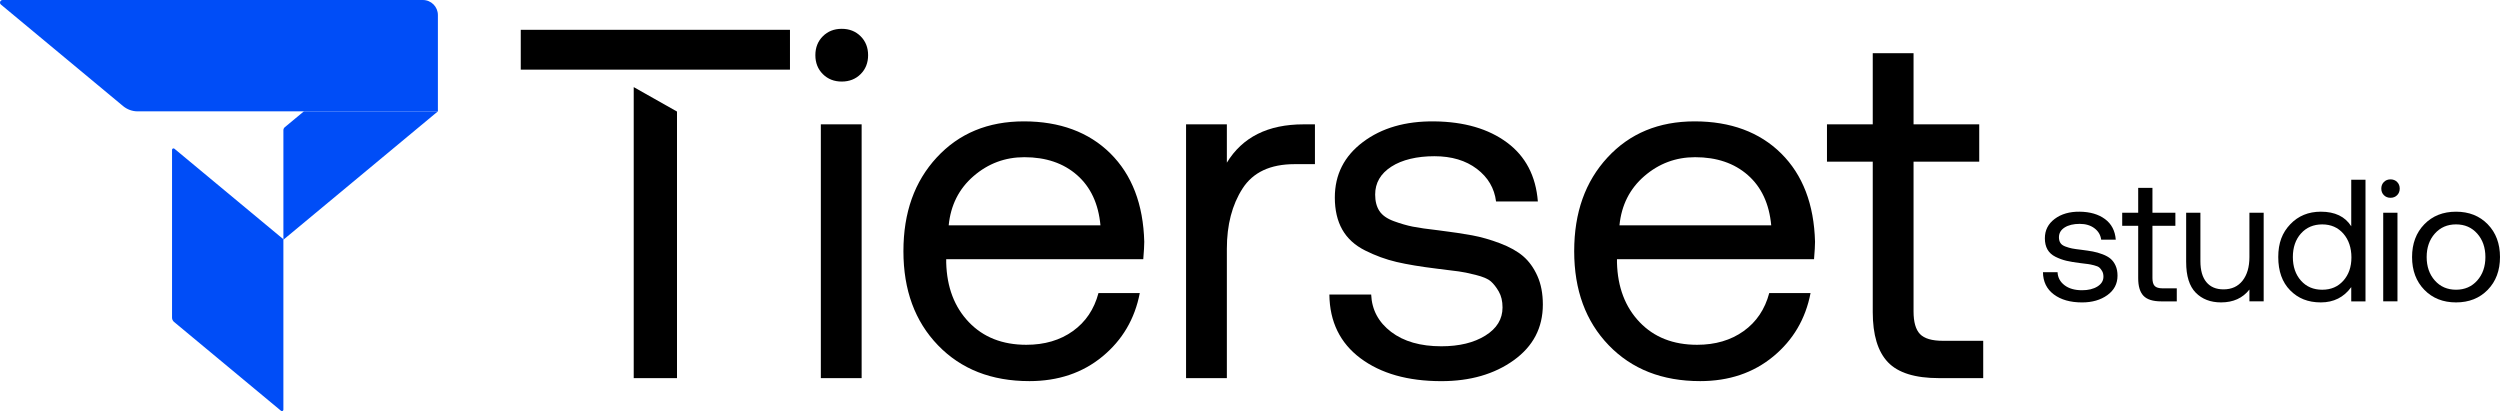 <?xml version="1.0" encoding="UTF-8"?>
<svg id="Layer_2" data-name="Layer 2" xmlns="http://www.w3.org/2000/svg" viewBox="0 0 2234.67 367.5">
  <defs>
    <style>
      .cls-1 {
        fill: #004df7;
      }

      .cls-1, .cls-2 {
        stroke-width: 0px;
      }

      .cls-2 {
        fill: #000000;
      }
    </style>
  </defs>
  <g id="_Слой_1" data-name="Слой 1">
    <g>
      <g>
        <path class="cls-2" d="m566.46,77.85v260.15h38.69V99.71l-38.69-21.86Z"/>
        <rect class="cls-2" x="465.49" y="26.65" width="240.64" height="35.6"/>
        <path class="cls-2" d="m735.5,66.23c-4.45-4.45-6.67-10.08-6.67-16.9s2.22-12.45,6.67-16.9c4.45-4.45,10.08-6.67,16.9-6.67s12.45,2.23,16.9,6.67c4.45,4.45,6.67,10.08,6.67,16.9s-2.22,12.46-6.67,16.9c-4.45,4.45-10.08,6.67-16.9,6.67s-12.45-2.23-16.9-6.67Zm-1.78,44.92h36.47v226.84h-36.47V111.15Z"/>
        <path class="cls-2" d="m920.07,340.66c-33.8,0-61.01-10.67-81.62-32.02-20.62-21.35-30.91-49.37-30.91-84.07s9.93-62.34,29.8-83.84c19.86-21.5,45.81-32.25,77.84-32.25s58.11,9.56,77.39,28.69c19.27,19.12,29.36,45.44,30.25,78.95,0,3.27-.3,8.45-.89,15.57h-176.14v3.11c.59,21.95,7.34,39.66,20.24,53.15,12.9,13.5,30.02,20.24,51.37,20.24,16.31,0,30.17-4.07,41.59-12.23,11.41-8.15,19.05-19.49,22.91-34.03h36.92c-4.45,23.13-15.57,42.03-33.36,56.71-17.79,14.68-39.59,22.02-65.38,22.02Zm-72.06-139.22h135.66c-1.78-19.27-8.75-34.25-20.9-44.92-12.16-10.68-27.88-16.01-47.15-16.01-17.2,0-32.32,5.64-45.37,16.9-13.05,11.27-20.46,25.95-22.24,44.03Z"/>
        <path class="cls-2" d="m1060.18,111.15h36.47v34.25c13.93-22.83,36.76-34.25,68.5-34.25h10.23v35.58h-18.24c-21.65,0-37.14,7.27-46.48,21.8-9.34,14.53-14.01,32.47-14.01,53.82v115.64h-36.47V111.15Z"/>
        <path class="cls-2" d="m1225.65,263.27c.59,13.64,6.52,24.76,17.79,33.36,11.27,8.6,26.24,12.9,44.92,12.9,16.01,0,29.13-3.18,39.36-9.56,10.23-6.37,15.34-14.75,15.34-25.13,0-5.63-1.11-10.38-3.34-14.23-2.22-3.85-4.6-6.9-7.12-9.12-2.52-2.23-7.05-4.15-13.57-5.78-6.53-1.63-11.56-2.67-15.12-3.11-3.56-.45-10.08-1.26-19.57-2.45-14.53-1.78-26.54-3.78-36.03-6-9.49-2.22-18.83-5.63-28.02-10.23-9.19-4.59-16.01-10.82-20.46-18.68-4.45-7.85-6.67-17.42-6.67-28.69,0-20.46,8.37-36.99,25.13-49.59,16.75-12.6,38.03-18.75,63.83-18.46,26.69.3,48.33,6.6,64.94,18.9,16.6,12.31,25.8,29.88,27.58,52.71h-37.36c-1.49-11.86-7.19-21.57-17.12-29.13-9.94-7.56-22.61-11.34-38.03-11.34s-28.84,3.11-38.47,9.34c-9.64,6.23-14.45,14.53-14.45,24.91,0,5.94,1.26,10.83,3.78,14.68,2.51,3.86,6.82,6.89,12.9,9.12,6.07,2.22,11.71,3.86,16.9,4.89,5.18,1.04,12.97,2.16,23.35,3.34,11.85,1.49,21.79,2.97,29.8,4.45,8.01,1.49,16.3,3.86,24.91,7.12,8.6,3.27,15.49,7.12,20.68,11.57,5.18,4.45,9.41,10.31,12.68,17.57,3.26,7.27,4.89,15.79,4.89,25.58,0,20.76-8.68,37.36-26.02,49.81-17.35,12.46-38.92,18.68-64.72,18.68-29.95,0-54.04-6.82-72.28-20.46-18.24-13.64-27.51-32.62-27.8-56.93h37.36Z"/>
        <path class="cls-2" d="m1519.65,340.66c-33.8,0-61.01-10.67-81.62-32.02-20.62-21.35-30.91-49.37-30.91-84.07s9.93-62.34,29.8-83.84c19.86-21.5,45.81-32.25,77.84-32.25s58.11,9.56,77.39,28.69c19.27,19.12,29.36,45.44,30.25,78.95,0,3.27-.3,8.45-.89,15.57h-176.14v3.11c.59,21.95,7.34,39.66,20.24,53.15,12.9,13.5,30.02,20.24,51.37,20.24,16.31,0,30.17-4.07,41.59-12.23,11.41-8.15,19.05-19.49,22.91-34.03h36.92c-4.45,23.13-15.57,42.03-33.36,56.71-17.79,14.68-39.59,22.02-65.38,22.02Zm-72.06-139.22h135.66c-1.78-19.27-8.75-34.25-20.9-44.92-12.16-10.68-27.88-16.01-47.15-16.01-17.2,0-32.32,5.64-45.37,16.9-13.05,11.27-20.46,25.95-22.24,44.03Z"/>
        <path class="cls-2" d="m1673.99,278.83v-134.33h-40.92v-33.36h40.92v-63.6h36.47v63.6h58.71v33.36h-58.71v133.88c0,9.49,1.92,16.23,5.78,20.24,3.85,4.01,10.68,6.01,20.46,6.01h36.03v33.36h-39.59c-21.35,0-36.55-4.74-45.59-14.23-9.05-9.49-13.57-24.46-13.57-44.92Z"/>
      </g>
      <g>
        <path class="cls-2" d="m1839.18,243.28c.21,4.76,2.28,8.65,6.21,11.65,3.93,3.01,9.16,4.5,15.69,4.5,5.59,0,10.17-1.11,13.75-3.34,3.57-2.23,5.36-5.15,5.36-8.78,0-1.97-.39-3.62-1.16-4.97-.78-1.35-1.61-2.41-2.49-3.18-.88-.78-2.46-1.45-4.74-2.02-2.28-.57-4.04-.93-5.28-1.09-1.24-.16-3.52-.44-6.83-.85-5.08-.62-9.27-1.32-12.58-2.1-3.32-.78-6.58-1.97-9.79-3.57-3.21-1.6-5.59-3.78-7.15-6.52-1.55-2.74-2.33-6.08-2.33-10.02,0-7.15,2.92-12.92,8.78-17.32,5.85-4.4,13.28-6.55,22.29-6.45,9.32.1,16.88,2.31,22.68,6.6,5.8,4.3,9.01,10.43,9.63,18.41h-13.05c-.52-4.14-2.51-7.53-5.98-10.17-3.47-2.64-7.9-3.96-13.28-3.96s-10.07,1.09-13.44,3.26c-3.37,2.17-5.05,5.08-5.05,8.7,0,2.07.44,3.78,1.32,5.13.88,1.35,2.38,2.41,4.5,3.18,2.12.78,4.09,1.35,5.9,1.71,1.81.36,4.53.75,8.16,1.17,4.14.52,7.61,1.04,10.41,1.55,2.8.52,5.69,1.35,8.7,2.49,3,1.14,5.41,2.49,7.22,4.04,1.81,1.55,3.29,3.6,4.43,6.14,1.14,2.54,1.71,5.52,1.71,8.93,0,7.25-3.03,13.05-9.09,17.4-6.06,4.35-13.59,6.52-22.6,6.52-10.46,0-18.87-2.38-25.24-7.15-6.37-4.76-9.61-11.39-9.71-19.88h13.05Z"/>
        <path class="cls-2" d="m1911.26,248.72v-46.91h-14.29v-11.65h14.29v-22.21h12.74v22.21h20.5v11.65h-20.5v46.76c0,3.32.67,5.67,2.02,7.07,1.35,1.4,3.73,2.1,7.15,2.1h12.58v11.65h-13.83c-7.46,0-12.76-1.66-15.92-4.97-3.16-3.31-4.74-8.54-4.74-15.69Z"/>
        <path class="cls-2" d="m1954.13,234.27v-44.12h12.74v43.34c0,8.18,1.79,14.42,5.36,18.72,3.57,4.3,8.67,6.45,15.3,6.45,7.25,0,12.92-2.59,17.01-7.77,4.09-5.18,6.14-12.22,6.14-21.13v-39.61h12.74v79.22h-12.74v-10.56c-6.01,7.67-14.45,11.5-25.32,11.5-9.42,0-16.98-2.9-22.68-8.7-5.7-5.8-8.54-14.91-8.54-27.34Z"/>
        <path class="cls-2" d="m2101.7,160.64h12.74v108.74h-12.74v-12.74c-6.63,9.11-15.69,13.67-27.18,13.67s-20.33-3.6-27.42-10.8c-7.1-7.2-10.64-17.11-10.64-29.75s3.57-21.77,10.72-29.28c7.15-7.51,16.26-11.26,27.34-11.26,12.63,0,21.69,4.35,27.18,13.05v-41.63Zm-44.97,48.08c-4.82,5.44-7.22,12.45-7.22,21.05s2.41,15.61,7.22,21.05c4.82,5.44,11.16,8.16,19.03,8.16s14.06-2.69,18.88-8.08c4.81-5.38,7.22-12.32,7.22-20.81s-2.41-15.79-7.22-21.28c-4.82-5.49-11.11-8.23-18.88-8.23s-14.21,2.72-19.03,8.16Z"/>
        <path class="cls-2" d="m2130.9,174.47c-1.55-1.55-2.33-3.52-2.33-5.9s.78-4.35,2.33-5.9c1.55-1.55,3.52-2.33,5.9-2.33s4.35.78,5.9,2.33c1.55,1.55,2.33,3.52,2.33,5.9s-.78,4.35-2.33,5.9c-1.55,1.55-3.52,2.33-5.9,2.33s-4.35-.78-5.9-2.33Zm-.62,15.69h12.74v79.22h-12.74v-79.22Z"/>
        <path class="cls-2" d="m2167.02,259.05c-7.3-7.51-10.95-17.27-10.95-29.28s3.65-21.77,10.95-29.28c7.3-7.51,16.75-11.26,28.35-11.26s21.05,3.75,28.35,11.26c7.3,7.51,10.95,17.27,10.95,29.28s-3.65,21.77-10.95,29.28c-7.3,7.51-16.75,11.26-28.35,11.26s-21.05-3.75-28.35-11.26Zm9.4-8.31c4.87,5.49,11.18,8.23,18.95,8.23s14.08-2.74,18.95-8.23c4.87-5.49,7.3-12.48,7.3-20.97s-2.44-15.48-7.3-20.97c-4.87-5.49-11.18-8.23-18.95-8.23s-14.09,2.74-18.95,8.23c-4.87,5.49-7.3,12.48-7.3,20.97s2.43,15.48,7.3,20.97Z"/>
      </g>
      <g>
        <path class="cls-1" d="m391.42,13.45v86.09H123.1c-4.78,0-9.4-1.67-13.08-4.72L.84,4.09C-.83,2.71.15,0,2.32,0h375.65c7.43,0,13.45,6.02,13.45,13.45Z"/>
        <path class="cls-1" d="m253.31,213.86v152.34c0,1.1-1.28,1.69-2.12.99l-95.63-79.45c-1.13-.94-1.78-2.33-1.78-3.8v-150.02c0-1.1,1.28-1.69,2.12-.99l97.42,80.93Z"/>
        <path class="cls-1" d="m391.42,99.54l-138.1,114.74v-97.93c0-1.01.45-1.98,1.23-2.63l17.07-14.18h119.8Z"/>
      </g>
    </g>
  </g>
</svg>